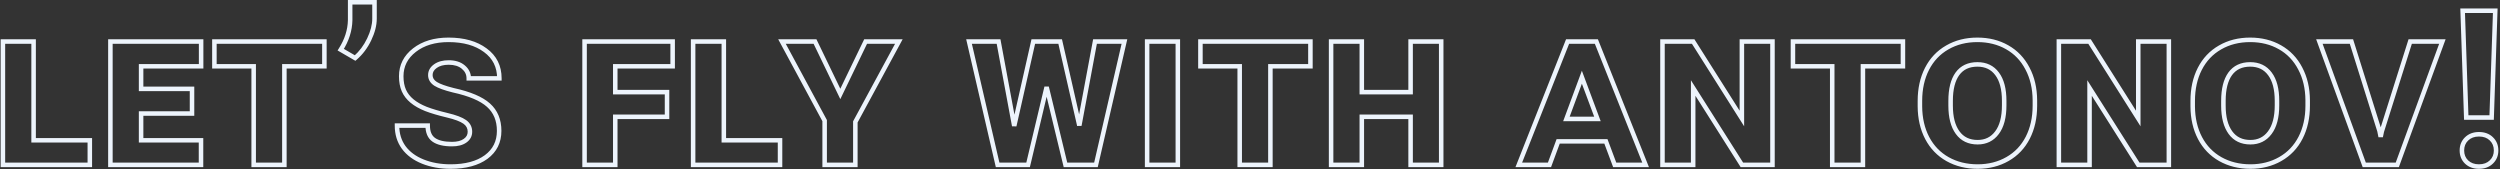 <svg width="1107" height="75" viewBox="0 0 1107 75" fill="none" xmlns="http://www.w3.org/2000/svg">
<rect x="0" y="0" width="1107" height="75" fill="#333333" stroke="none"/>
<path d="M14.88 62.125H13.88V63.125H14.88V62.125ZM39.771 62.125H40.771V61.125H39.771V62.125ZM39.771 73V74H40.771V73H39.771ZM1.286 73H0.286V74H1.286V73ZM1.286 18.391V17.391H0.286V18.391H1.286ZM14.88 18.391H15.88V17.391H14.88V18.391ZM14.88 63.125H39.771V61.125H14.88V63.125ZM38.771 62.125V73H40.771V62.125H38.771ZM39.771 72H1.286V74H39.771V72ZM2.286 73V18.391H0.286V73H2.286ZM1.286 19.391H14.88V17.391H1.286V19.391ZM13.88 18.391V62.125H15.88V18.391H13.88ZM85.026 50.266V51.266H86.026V50.266H85.026ZM62.479 50.266V49.266H61.479V50.266H62.479ZM62.479 62.125H61.479V63.125H62.479V62.125ZM89.01 62.125H90.01V61.125H89.01V62.125ZM89.01 73V74H90.01V73H89.01ZM48.885 73H47.885V74H48.885V73ZM48.885 18.391V17.391H47.885V18.391H48.885ZM89.057 18.391H90.057V17.391H89.057V18.391ZM89.057 29.359V30.359H90.057V29.359H89.057ZM62.479 29.359V28.359H61.479V29.359H62.479ZM62.479 39.344H61.479V40.344H62.479V39.344ZM85.026 39.344H86.026V38.344H85.026V39.344ZM85.026 49.266H62.479V51.266H85.026V49.266ZM61.479 50.266V62.125H63.479V50.266H61.479ZM62.479 63.125H89.01V61.125H62.479V63.125ZM88.01 62.125V73H90.01V62.125H88.01ZM89.01 72H48.885V74H89.01V72ZM49.885 73V18.391H47.885V73H49.885ZM48.885 19.391H89.057V17.391H48.885V19.391ZM88.057 18.391V29.359H90.057V18.391H88.057ZM89.057 28.359H62.479V30.359H89.057V28.359ZM61.479 29.359V39.344H63.479V29.359H61.479ZM62.479 40.344H85.026V38.344H62.479V40.344ZM84.026 39.344V50.266H86.026V39.344H84.026ZM143.64 29.359V30.359H144.64V29.359H143.64ZM125.921 29.359V28.359H124.921V29.359H125.921ZM125.921 73V74H126.921V73H125.921ZM112.328 73H111.328V74H112.328V73ZM112.328 29.359H113.328V28.359H112.328V29.359ZM94.937 29.359H93.937V30.359H94.937V29.359ZM94.937 18.391V17.391H93.937V18.391H94.937ZM143.64 18.391H144.64V17.391H143.64V18.391ZM143.64 28.359H125.921V30.359H143.64V28.359ZM124.921 29.359V73H126.921V29.359H124.921ZM125.921 72H112.328V74H125.921V72ZM113.328 73V29.359H111.328V73H113.328ZM112.328 28.359H94.937V30.359H112.328V28.359ZM95.937 29.359V18.391H93.937V29.359H95.937ZM94.937 19.391H143.64V17.391H94.937V19.391ZM142.64 18.391V29.359H144.64V18.391H142.64ZM157.254 25.703L156.752 26.568L157.37 26.927L157.91 26.459L157.254 25.703ZM150.879 22L150.036 21.463L149.476 22.341L150.377 22.865L150.879 22ZM155.051 8.922L156.051 8.943L156.051 8.932V8.922H155.051ZM155.051 1V0H154.051V1H155.051ZM165.833 1H166.833V0H165.833V1ZM157.757 24.838L151.382 21.135L150.377 22.865L156.752 26.568L157.757 24.838ZM151.723 22.537C154.497 18.182 155.953 13.646 156.051 8.943L154.051 8.901C153.962 13.198 152.636 17.381 150.036 21.463L151.723 22.537ZM156.051 8.922V1H154.051V8.922H156.051ZM155.051 2H165.833V0H155.051V2ZM164.833 1V8.266H166.833V1H164.833ZM164.833 8.266C164.833 10.893 164.102 13.792 162.586 16.976L164.392 17.836C166 14.458 166.833 11.264 166.833 8.266H164.833ZM162.586 16.976C161.079 20.141 159.083 22.793 156.599 24.948L157.91 26.459C160.613 24.113 162.773 21.234 164.392 17.836L162.586 16.976ZM188.634 48.25L188.263 49.178L188.27 49.181L188.277 49.184L188.634 48.25ZM178.838 40.094L177.922 40.495L177.924 40.501L178.838 40.094ZM214.884 22.234L214.288 23.037L214.295 23.042L214.884 22.234ZM221.119 34.703V35.703H222.119V34.703H221.119ZM207.572 34.703H206.572V35.703H207.572V34.703ZM205.134 29.688L204.49 30.452L204.497 30.458L205.134 29.688ZM192.9 37.141L192.361 37.983L192.367 37.987L192.373 37.99L192.9 37.141ZM200.681 39.953L200.439 40.923L200.453 40.927L200.467 40.93L200.681 39.953ZM216.291 46.562L215.622 47.306L215.625 47.309L216.291 46.562ZM215.259 69.531L215.85 70.338L215.854 70.335L215.259 69.531ZM178.744 65.266L177.934 65.852L177.938 65.858L178.744 65.266ZM175.791 55.609V54.609H174.791V55.609H175.791ZM189.384 55.609H190.384V54.609H189.384V55.609ZM192.056 61.891L191.472 62.703L191.479 62.707L192.056 61.891ZM205.931 62.312L205.36 61.492L205.352 61.498L205.931 62.312ZM209.088 58.328C209.088 56.178 208.154 54.428 206.372 53.155L205.209 54.782C206.49 55.697 207.088 56.853 207.088 58.328H209.088ZM206.372 53.155C204.675 51.943 201.905 50.923 198.193 50.043L197.732 51.989C201.395 52.858 203.844 53.807 205.209 54.782L206.372 53.155ZM198.193 50.043C194.533 49.174 191.469 48.264 188.992 47.316L188.277 49.184C190.862 50.173 194.017 51.107 197.732 51.989L198.193 50.043ZM189.006 47.322C186.577 46.35 184.611 45.226 183.084 43.964L181.81 45.505C183.533 46.93 185.692 48.15 188.263 49.178L189.006 47.322ZM183.084 43.964C181.566 42.708 180.463 41.282 179.751 39.686L177.924 40.501C178.774 42.406 180.078 44.073 181.81 45.505L183.084 43.964ZM179.753 39.692C179.04 38.065 178.666 36.099 178.666 33.766H176.666C176.666 36.307 177.073 38.56 177.922 40.495L179.753 39.692ZM178.666 33.766C178.666 29.406 180.46 25.831 184.138 22.977L182.912 21.398C178.777 24.606 176.666 28.75 176.666 33.766H178.666ZM184.138 22.977C187.83 20.113 192.629 18.641 198.619 18.641V16.641C192.296 16.641 187.033 18.2 182.912 21.398L184.138 22.977ZM198.619 18.641C205.189 18.641 210.382 20.137 214.288 23.037L215.48 21.431C211.137 18.207 205.486 16.641 198.619 16.641V18.641ZM214.295 23.042C218.185 25.88 220.119 29.731 220.119 34.703H222.119C222.119 29.113 219.896 24.652 215.474 21.426L214.295 23.042ZM221.119 33.703H207.572V35.703H221.119V33.703ZM208.572 34.703C208.572 32.387 207.612 30.439 205.772 28.917L204.497 30.458C205.907 31.624 206.572 33.019 206.572 34.703H208.572ZM205.779 28.923C203.956 27.386 201.547 26.672 198.666 26.672V28.672C201.221 28.672 203.125 29.302 204.49 30.452L205.779 28.923ZM198.666 26.672C196.116 26.672 193.943 27.235 192.228 28.45L193.384 30.082C194.67 29.171 196.403 28.672 198.666 28.672V26.672ZM192.228 28.45C190.51 29.666 189.556 31.279 189.556 33.25H191.556C191.556 32.034 192.102 30.99 193.384 30.082L192.228 28.45ZM189.556 33.25C189.556 35.245 190.566 36.834 192.361 37.983L193.439 36.298C192.109 35.447 191.556 34.442 191.556 33.25H189.556ZM192.373 37.99C194.074 39.045 196.795 40.012 200.439 40.923L200.924 38.983C197.318 38.081 194.851 37.174 193.427 36.291L192.373 37.99ZM200.467 40.93C207.692 42.511 212.69 44.668 215.622 47.306L216.96 45.819C213.641 42.832 208.233 40.582 200.895 38.976L200.467 40.93ZM215.625 47.309C218.54 49.906 220.025 53.416 220.025 57.953H222.025C222.025 52.928 220.354 48.844 216.956 45.816L215.625 47.309ZM220.025 57.953C220.025 62.518 218.248 66.076 214.665 68.727L215.854 70.335C219.959 67.299 222.025 63.138 222.025 57.953H220.025ZM214.669 68.724C211.053 71.37 206.035 72.75 199.509 72.75V74.75C206.296 74.75 211.779 73.317 215.85 70.338L214.669 68.724ZM199.509 72.75C195.087 72.75 191.122 72.034 187.601 70.619L186.855 72.475C190.647 73.998 194.869 74.75 199.509 74.75V72.75ZM187.601 70.619C184.088 69.208 181.422 67.218 179.549 64.673L177.938 65.858C180.066 68.75 183.056 70.948 186.855 72.475L187.601 70.619ZM179.554 64.679C177.722 62.149 176.791 59.141 176.791 55.609H174.791C174.791 59.515 175.828 62.944 177.934 65.852L179.554 64.679ZM175.791 56.609H189.384V54.609H175.791V56.609ZM188.384 55.609C188.384 58.723 189.349 61.175 191.472 62.702L192.64 61.079C191.201 60.044 190.384 58.308 190.384 55.609H188.384ZM191.479 62.707C193.536 64.161 196.482 64.812 200.166 64.812V62.812C196.661 62.812 194.202 62.183 192.633 61.074L191.479 62.707ZM200.166 64.812C202.728 64.812 204.878 64.288 206.511 63.127L205.352 61.498C204.172 62.337 202.478 62.812 200.166 62.812V64.812ZM206.502 63.133C208.19 61.959 209.088 60.333 209.088 58.328H207.088C207.088 59.636 206.547 60.666 205.36 61.492L206.502 63.133ZM295.363 51.719V52.719H296.363V51.719H295.363ZM272.441 51.719V50.719H271.441V51.719H272.441ZM272.441 73V74H273.441V73H272.441ZM258.848 73H257.848V74H258.848V73ZM258.848 18.391V17.391H257.848V18.391H258.848ZM297.848 18.391H298.848V17.391H297.848V18.391ZM297.848 29.359V30.359H298.848V29.359H297.848ZM272.441 29.359V28.359H271.441V29.359H272.441ZM272.441 40.797H271.441V41.797H272.441V40.797ZM295.363 40.797H296.363V39.797H295.363V40.797ZM295.363 50.719H272.441V52.719H295.363V50.719ZM271.441 51.719V73H273.441V51.719H271.441ZM272.441 72H258.848V74H272.441V72ZM259.848 73V18.391H257.848V73H259.848ZM258.848 19.391H297.848V17.391H258.848V19.391ZM296.848 18.391V29.359H298.848V18.391H296.848ZM297.848 28.359H272.441V30.359H297.848V28.359ZM271.441 29.359V40.797H273.441V29.359H271.441ZM272.441 41.797H295.363V39.797H272.441V41.797ZM294.363 40.797V51.719H296.363V40.797H294.363ZM320.509 62.125H319.509V63.125H320.509V62.125ZM345.399 62.125H346.399V61.125H345.399V62.125ZM345.399 73V74H346.399V73H345.399ZM306.915 73H305.915V74H306.915V73ZM306.915 18.391V17.391H305.915V18.391H306.915ZM320.509 18.391H321.509V17.391H320.509V18.391ZM320.509 63.125H345.399V61.125H320.509V63.125ZM344.399 62.125V73H346.399V62.125H344.399ZM345.399 72H306.915V74H345.399V72ZM307.915 73V18.391H305.915V73H307.915ZM306.915 19.391H320.509V17.391H306.915V19.391ZM319.509 18.391V62.125H321.509V18.391H319.509ZM372.092 41.594L371.191 42.029L372.092 43.894L372.992 42.029L372.092 41.594ZM383.295 18.391V17.391H382.667L382.395 17.956L383.295 18.391ZM398.014 18.391L398.893 18.867L399.692 17.391H398.014V18.391ZM378.748 53.969L377.869 53.493L377.748 53.715V53.969H378.748ZM378.748 73V74H379.748V73H378.748ZM365.154 73H364.154V74H365.154V73ZM365.154 53.406H366.154V53.154L366.034 52.931L365.154 53.406ZM346.264 18.391V17.391H344.588L345.384 18.865L346.264 18.391ZM360.889 18.391L361.789 17.956L361.516 17.391H360.889V18.391ZM372.992 42.029L384.196 18.825L382.395 17.956L371.191 41.159L372.992 42.029ZM383.295 19.391H398.014V17.391H383.295V19.391ZM397.134 17.915L377.869 53.493L379.628 54.445L398.893 18.867L397.134 17.915ZM377.748 53.969V73H379.748V53.969H377.748ZM378.748 72H365.154V74H378.748V72ZM366.154 73V53.406H364.154V73H366.154ZM366.034 52.931L347.144 17.916L345.384 18.865L364.274 53.881L366.034 52.931ZM346.264 19.391H360.889V17.391H346.264V19.391ZM359.988 18.825L371.191 42.029L372.992 41.159L361.789 17.956L359.988 18.825ZM477.93 55.562L476.955 55.785L478.913 55.746L477.93 55.562ZM484.868 18.391V17.391H484.037L483.884 18.207L484.868 18.391ZM497.899 18.391L498.873 18.616L499.156 17.391H497.899V18.391ZM485.289 73V74H486.085L486.264 73.225L485.289 73ZM471.789 73L470.818 73.235L471.003 74H471.789V73ZM463.446 38.547L464.418 38.312L462.473 38.315L463.446 38.547ZM455.243 73V74H456.032L456.215 73.232L455.243 73ZM441.743 73L440.768 73.226L440.948 74H441.743V73ZM429.086 18.391V17.391H427.828L428.112 18.616L429.086 18.391ZM442.164 18.391L443.148 18.208L442.996 17.391H442.164V18.391ZM449.102 55.75L448.119 55.933L450.077 55.97L449.102 55.75ZM457.539 18.391V17.391H456.74L456.564 18.17L457.539 18.391ZM469.446 18.391L470.421 18.168L470.243 17.391H469.446V18.391ZM478.913 55.746L485.851 18.574L483.884 18.207L476.947 55.379L478.913 55.746ZM484.868 19.391H497.899V17.391H484.868V19.391ZM496.924 18.166L484.315 72.775L486.264 73.225L498.873 18.616L496.924 18.166ZM485.289 72H471.789V74H485.289V72ZM472.761 72.765L464.418 38.312L462.474 38.782L470.818 73.235L472.761 72.765ZM462.473 38.315L454.27 72.768L456.215 73.232L464.418 38.779L462.473 38.315ZM455.243 72H441.743V74H455.243V72ZM442.717 72.774L430.06 18.165L428.112 18.616L440.768 73.226L442.717 72.774ZM429.086 19.391H442.164V17.391H429.086V19.391ZM441.181 18.573L448.119 55.933L450.085 55.567L443.148 18.208L441.181 18.573ZM450.077 55.97L458.515 18.611L456.564 18.17L448.126 55.53L450.077 55.97ZM457.539 19.391H469.446V17.391H457.539V19.391ZM468.471 18.613L476.955 55.785L478.905 55.34L470.421 18.168L468.471 18.613ZM521.544 73V74H522.544V73H521.544ZM507.951 73H506.951V74H507.951V73ZM507.951 18.391V17.391H506.951V18.391H507.951ZM521.544 18.391H522.544V17.391H521.544V18.391ZM521.544 72H507.951V74H521.544V72ZM508.951 73V18.391H506.951V73H508.951ZM507.951 19.391H521.544V17.391H507.951V19.391ZM520.544 18.391V73H522.544V18.391H520.544ZM580.253 29.359V30.359H581.253V29.359H580.253ZM562.534 29.359V28.359H561.534V29.359H562.534ZM562.534 73V74H563.534V73H562.534ZM548.94 73H547.94V74H548.94V73ZM548.94 29.359H549.94V28.359H548.94V29.359ZM531.549 29.359H530.549V30.359H531.549V29.359ZM531.549 18.391V17.391H530.549V18.391H531.549ZM580.253 18.391H581.253V17.391H580.253V18.391ZM580.253 28.359H562.534V30.359H580.253V28.359ZM561.534 29.359V73H563.534V29.359H561.534ZM562.534 72H548.94V74H562.534V72ZM549.94 73V29.359H547.94V73H549.94ZM548.94 28.359H531.549V30.359H548.94V28.359ZM532.549 29.359V18.391H530.549V29.359H532.549ZM531.549 19.391H580.253V17.391H531.549V19.391ZM579.253 18.391V29.359H581.253V18.391H579.253ZM638.164 73V74H639.164V73H638.164ZM624.617 73H623.617V74H624.617V73ZM624.617 51.719H625.617V50.719H624.617V51.719ZM603.008 51.719V50.719H602.008V51.719H603.008ZM603.008 73V74H604.008V73H603.008ZM589.414 73H588.414V74H589.414V73ZM589.414 18.391V17.391H588.414V18.391H589.414ZM603.008 18.391H604.008V17.391H603.008V18.391ZM603.008 40.797H602.008V41.797H603.008V40.797ZM624.617 40.797V41.797H625.617V40.797H624.617ZM624.617 18.391V17.391H623.617V18.391H624.617ZM638.164 18.391H639.164V17.391H638.164V18.391ZM638.164 72H624.617V74H638.164V72ZM625.617 73V51.719H623.617V73H625.617ZM624.617 50.719H603.008V52.719H624.617V50.719ZM602.008 51.719V73H604.008V51.719H602.008ZM603.008 72H589.414V74H603.008V72ZM590.414 73V18.391H588.414V73H590.414ZM589.414 19.391H603.008V17.391H589.414V19.391ZM602.008 18.391V40.797H604.008V18.391H602.008ZM603.008 41.797H624.617V39.797H603.008V41.797ZM625.617 40.797V18.391H623.617V40.797H625.617ZM624.617 19.391H638.164V17.391H624.617V19.391ZM637.164 18.391V73H639.164V18.391H637.164ZM711.096 62.594L712.032 62.244L711.789 61.594H711.096V62.594ZM689.955 62.594V61.594H689.258L689.017 62.247L689.955 62.594ZM686.111 73V74H686.808L687.049 73.347L686.111 73ZM672.518 73L671.588 72.632L671.046 74H672.518V73ZM694.127 18.391V17.391H693.447L693.197 18.023L694.127 18.391ZM706.877 18.391L707.806 18.02L707.554 17.391H706.877V18.391ZM728.674 73V74H730.15L729.603 72.629L728.674 73ZM714.986 73L714.05 73.35L714.293 74H714.986V73ZM693.611 52.656L692.674 52.309L692.174 53.656H693.611V52.656ZM707.346 52.656V53.656H708.786L708.283 52.307L707.346 52.656ZM700.455 34.188L701.392 33.838L700.452 31.318L699.517 33.84L700.455 34.188ZM711.096 61.594H689.955V63.594H711.096V61.594ZM689.017 62.247L685.173 72.653L687.049 73.347L690.893 62.94L689.017 62.247ZM686.111 72H672.518V74H686.111V72ZM673.447 73.368L695.057 18.759L693.197 18.023L671.588 72.632L673.447 73.368ZM694.127 19.391H706.877V17.391H694.127V19.391ZM705.948 18.761L727.745 73.371L729.603 72.629L707.806 18.02L705.948 18.761ZM728.674 72H714.986V74H728.674V72ZM715.923 72.65L712.032 62.244L710.159 62.944L714.05 73.35L715.923 72.65ZM693.611 53.656H707.346V51.656H693.611V53.656ZM708.283 52.307L701.392 33.838L699.518 34.537L706.409 53.006L708.283 52.307ZM699.517 33.84L692.674 52.309L694.549 53.004L701.393 34.535L699.517 33.84ZM784.851 73V74H785.851V73H784.851ZM771.304 73L770.459 73.535L770.754 74H771.304V73ZM749.741 38.969L750.586 38.434L748.741 35.522V38.969H749.741ZM749.741 73V74H750.741V73H749.741ZM736.148 73H735.148V74H736.148V73ZM736.148 18.391V17.391H735.148V18.391H736.148ZM749.741 18.391L750.586 17.856L750.292 17.391H749.741V18.391ZM771.304 52.469L770.459 53.003L772.304 55.919V52.469H771.304ZM771.304 18.391V17.391H770.304V18.391H771.304ZM784.851 18.391H785.851V17.391H784.851V18.391ZM784.851 72H771.304V74H784.851V72ZM772.148 72.465L750.586 38.434L748.897 39.504L770.459 73.535L772.148 72.465ZM748.741 38.969V73H750.741V38.969H748.741ZM749.741 72H736.148V74H749.741V72ZM737.148 73V18.391H735.148V73H737.148ZM736.148 19.391H749.741V17.391H736.148V19.391ZM748.896 18.925L770.459 53.003L772.149 51.934L750.586 17.856L748.896 18.925ZM772.304 52.469V18.391H770.304V52.469H772.304ZM771.304 19.391H784.851V17.391H771.304V19.391ZM783.851 18.391V73H785.851V18.391H783.851ZM842.621 29.359V30.359H843.621V29.359H842.621ZM824.903 29.359V28.359H823.903V29.359H824.903ZM824.903 73V74H825.903V73H824.903ZM811.309 73H810.309V74H811.309V73ZM811.309 29.359H812.309V28.359H811.309V29.359ZM793.918 29.359H792.918V30.359H793.918V29.359ZM793.918 18.391V17.391H792.918V18.391H793.918ZM842.621 18.391H843.621V17.391H842.621V18.391ZM842.621 28.359H824.903V30.359H842.621V28.359ZM823.903 29.359V73H825.903V29.359H823.903ZM824.903 72H811.309V74H824.903V72ZM812.309 73V29.359H810.309V73H812.309ZM811.309 28.359H793.918V30.359H811.309V28.359ZM794.918 29.359V18.391H792.918V29.359H794.918ZM793.918 19.391H842.621V17.391H793.918V19.391ZM841.621 18.391V29.359H843.621V18.391H841.621ZM888.908 70.422L888.414 69.552L888.411 69.554L888.908 70.422ZM862.376 70.469L861.885 71.34L861.888 71.341L862.376 70.469ZM853.376 61.141L852.49 61.604L852.492 61.607L853.376 61.141ZM850.142 47.125H849.142V47.131L850.142 47.125ZM862.236 21.016L862.733 21.884L862.738 21.88L862.236 21.016ZM888.767 20.922L888.272 21.791L888.275 21.793L888.767 20.922ZM897.767 30.344L896.879 30.805L896.884 30.813L897.767 30.344ZM901.048 44.406H902.048V44.4L901.048 44.406ZM884.314 32.688L883.51 33.283L883.515 33.289L884.314 32.688ZM866.736 32.688L865.928 32.098L865.924 32.104L866.736 32.688ZM884.267 58.75L883.469 58.147L883.465 58.153L884.267 58.75ZM900.048 46.797C900.048 52.008 899.028 56.566 897.017 60.498L898.798 61.408C900.975 57.153 902.048 52.273 902.048 46.797H900.048ZM897.017 60.498C895.01 64.422 892.146 67.432 888.414 69.552L889.401 71.291C893.482 68.974 896.617 65.672 898.798 61.408L897.017 60.498ZM888.411 69.554C884.703 71.677 880.471 72.75 875.689 72.75V74.75C880.782 74.75 885.363 73.604 889.404 71.29L888.411 69.554ZM875.689 72.75C870.872 72.75 866.606 71.691 862.865 69.596L861.888 71.341C865.959 73.621 870.568 74.75 875.689 74.75V72.75ZM862.868 69.598C859.164 67.507 856.299 64.54 854.261 60.674L852.492 61.607C854.704 65.804 857.838 69.055 861.885 71.34L862.868 69.598ZM854.262 60.677C852.222 56.776 851.172 52.265 851.142 47.119L849.142 47.131C849.174 52.547 850.281 57.38 852.49 61.604L854.262 60.677ZM851.142 47.125V44.688H849.142V47.125H851.142ZM851.142 44.688C851.142 39.444 852.162 34.87 854.173 30.94L852.392 30.029C850.215 34.286 849.142 39.181 849.142 44.688H851.142ZM854.173 30.94C856.181 27.013 859.031 24.003 862.733 21.883L861.739 20.148C857.69 22.466 854.572 25.768 852.392 30.029L854.173 30.94ZM862.738 21.88C866.442 19.73 870.718 18.641 875.595 18.641V16.641C870.41 16.641 865.779 17.802 861.734 20.151L862.738 21.88ZM875.595 18.641C880.38 18.641 884.596 19.699 888.272 21.791L889.262 20.053C885.25 17.77 880.685 16.641 875.595 16.641V18.641ZM888.275 21.793C891.975 23.881 894.84 26.876 896.879 30.805L898.654 29.883C896.443 25.624 893.309 22.338 889.258 20.051L888.275 21.793ZM896.884 30.813C898.953 34.712 900.018 39.236 900.048 44.412L902.048 44.4C902.016 38.952 900.893 34.101 898.65 29.875L896.884 30.813ZM900.048 44.406V46.797H902.048V44.406H900.048ZM888.454 44.641C888.454 39.337 887.387 35.107 885.113 32.086L883.515 33.289C885.428 35.83 886.454 39.569 886.454 44.641H888.454ZM885.117 32.092C882.848 29.033 879.631 27.516 875.595 27.516V29.516C879.059 29.516 881.654 30.78 883.511 33.283L885.117 32.092ZM875.595 27.516C871.447 27.516 868.173 29.024 865.928 32.098L867.543 33.277C869.361 30.789 871.993 29.516 875.595 29.516V27.516ZM865.924 32.104C863.753 35.122 862.736 39.345 862.736 44.641H864.736C864.736 39.561 865.718 35.815 867.548 33.271L865.924 32.104ZM862.736 44.641V46.797H864.736V44.641H862.736ZM862.736 46.797C862.736 52.011 863.789 56.215 866.02 59.29L867.639 58.116C865.745 55.504 864.736 51.771 864.736 46.797H862.736ZM866.02 59.29C868.29 62.42 871.56 63.969 875.689 63.969V61.969C872.13 61.969 869.494 60.673 867.639 58.116L866.02 59.29ZM875.689 63.969C879.617 63.969 882.779 62.423 885.069 59.347L883.465 58.153C881.567 60.702 879.01 61.969 875.689 61.969V63.969ZM885.065 59.353C887.371 56.3 888.454 52.022 888.454 46.656H886.454C886.454 51.79 885.413 55.575 883.469 58.147L885.065 59.353ZM888.454 46.656V44.641H886.454V46.656H888.454ZM960.366 73V74H961.366V73H960.366ZM946.819 73L945.974 73.535L946.269 74H946.819V73ZM925.256 38.969L926.101 38.434L924.256 35.522V38.969H925.256ZM925.256 73V74H926.256V73H925.256ZM911.663 73H910.663V74H911.663V73ZM911.663 18.391V17.391H910.663V18.391H911.663ZM925.256 18.391L926.101 17.856L925.807 17.391H925.256V18.391ZM946.819 52.469L945.974 53.003L947.819 55.919V52.469H946.819ZM946.819 18.391V17.391H945.819V18.391H946.819ZM960.366 18.391H961.366V17.391H960.366V18.391ZM960.366 72H946.819V74H960.366V72ZM947.664 72.465L926.101 38.434L924.412 39.504L945.974 73.535L947.664 72.465ZM924.256 38.969V73H926.256V38.969H924.256ZM925.256 72H911.663V74H925.256V72ZM912.663 73V18.391H910.663V73H912.663ZM911.663 19.391H925.256V17.391H911.663V19.391ZM924.411 18.925L945.974 53.003L947.664 51.934L926.101 17.856L924.411 18.925ZM947.819 52.469V18.391H945.819V52.469H947.819ZM946.819 19.391H960.366V17.391H946.819V19.391ZM959.366 18.391V73H961.366V18.391H959.366ZM1009.7 70.422L1009.2 69.552L1009.2 69.554L1009.7 70.422ZM983.168 70.469L982.676 71.34L982.679 71.341L983.168 70.469ZM974.168 61.141L973.281 61.604L973.283 61.607L974.168 61.141ZM970.933 47.125H969.933V47.131L970.933 47.125ZM983.027 21.016L983.524 21.884L983.529 21.88L983.027 21.016ZM1009.56 20.922L1009.06 21.791L1009.07 21.793L1009.56 20.922ZM1018.56 30.344L1017.67 30.805L1017.67 30.813L1018.56 30.344ZM1021.84 44.406H1022.84L1022.84 44.4L1021.84 44.406ZM1005.1 32.688L1004.3 33.283L1004.31 33.289L1005.1 32.688ZM987.527 32.688L986.719 32.098L986.715 32.104L987.527 32.688ZM1005.06 58.75L1004.26 58.147L1004.26 58.153L1005.06 58.75ZM1020.84 46.797C1020.84 52.008 1019.82 56.566 1017.81 60.498L1019.59 61.408C1021.77 57.153 1022.84 52.273 1022.84 46.797H1020.84ZM1017.81 60.498C1015.8 64.422 1012.94 67.432 1009.2 69.552L1010.19 71.291C1014.27 68.974 1017.41 65.672 1019.59 61.408L1017.81 60.498ZM1009.2 69.554C1005.49 71.677 1001.26 72.75 996.48 72.75V74.75C1001.57 74.75 1006.15 73.604 1010.2 71.29L1009.2 69.554ZM996.48 72.75C991.663 72.75 987.397 71.691 983.656 69.596L982.679 71.341C986.75 73.621 991.359 74.75 996.48 74.75V72.75ZM983.659 69.598C979.955 67.507 977.09 64.54 975.052 60.674L973.283 61.607C975.495 65.804 978.63 69.055 982.676 71.34L983.659 69.598ZM975.054 60.677C973.013 56.776 971.964 52.265 971.933 47.119L969.933 47.131C969.965 52.547 971.072 57.38 973.281 61.604L975.054 60.677ZM971.933 47.125V44.688H969.933V47.125H971.933ZM971.933 44.688C971.933 39.444 972.954 34.87 974.964 30.94L973.183 30.029C971.006 34.286 969.933 39.181 969.933 44.688H971.933ZM974.964 30.94C976.972 27.013 979.822 24.003 983.524 21.883L982.53 20.148C978.481 22.466 975.363 25.768 973.183 30.029L974.964 30.94ZM983.529 21.88C987.233 19.73 991.509 18.641 996.386 18.641V16.641C991.201 16.641 986.57 17.802 982.525 20.151L983.529 21.88ZM996.386 18.641C1001.17 18.641 1005.39 19.699 1009.06 21.791L1010.05 20.053C1006.04 17.77 1001.48 16.641 996.386 16.641V18.641ZM1009.07 21.793C1012.77 23.881 1015.63 26.876 1017.67 30.805L1019.45 29.883C1017.23 25.624 1014.1 22.338 1010.05 20.051L1009.07 21.793ZM1017.67 30.813C1019.74 34.712 1020.81 39.236 1020.84 44.412L1022.84 44.4C1022.81 38.952 1021.68 34.101 1019.44 29.875L1017.67 30.813ZM1020.84 44.406V46.797H1022.84V44.406H1020.84ZM1009.25 44.641C1009.25 39.337 1008.18 35.107 1005.9 32.086L1004.31 33.289C1006.22 35.83 1007.25 39.569 1007.25 44.641H1009.25ZM1005.91 32.092C1003.64 29.033 1000.42 27.516 996.386 27.516V29.516C999.85 29.516 1002.45 30.78 1004.3 33.283L1005.91 32.092ZM996.386 27.516C992.238 27.516 988.964 29.024 986.719 32.098L988.334 33.277C990.152 30.789 992.784 29.516 996.386 29.516V27.516ZM986.715 32.104C984.544 35.122 983.527 39.345 983.527 44.641H985.527C985.527 39.561 986.509 35.815 988.339 33.271L986.715 32.104ZM983.527 44.641V46.797H985.527V44.641H983.527ZM983.527 46.797C983.527 52.011 984.58 56.215 986.811 59.29L988.43 58.116C986.536 55.504 985.527 51.771 985.527 46.797H983.527ZM986.811 59.29C989.081 62.42 992.351 63.969 996.48 63.969V61.969C992.922 61.969 990.285 60.673 988.43 58.116L986.811 59.29ZM996.48 63.969C1000.41 63.969 1003.57 62.423 1005.86 59.347L1004.26 58.153C1002.36 60.702 999.802 61.969 996.48 61.969V63.969ZM1005.86 59.353C1008.16 56.3 1009.25 52.022 1009.25 46.656H1007.25C1007.25 51.79 1006.2 55.575 1004.26 58.147L1005.86 59.353ZM1009.25 46.656V44.641H1007.25V46.656H1009.25ZM1053.64 58L1054.62 57.804L1054.61 57.752L1054.6 57.701L1053.64 58ZM1054.16 60.578L1053.18 60.774L1055.14 60.785L1054.16 60.578ZM1054.67 58.141L1053.72 57.839L1053.7 57.886L1053.69 57.934L1054.67 58.141ZM1067.23 18.391V17.391H1066.5L1066.28 18.089L1067.23 18.391ZM1081.48 18.391L1082.42 18.734L1082.92 17.391H1081.48V18.391ZM1061.52 73V74H1062.22L1062.46 73.343L1061.52 73ZM1046.89 73L1045.95 73.342L1046.19 74H1046.89V73ZM1027.02 18.391V17.391H1025.59L1026.08 18.733L1027.02 18.391ZM1041.22 18.391L1042.17 18.091L1041.95 17.391H1041.22V18.391ZM1052.66 58.196L1053.18 60.774L1055.14 60.382L1054.62 57.804L1052.66 58.196ZM1055.14 60.785L1055.65 58.348L1053.69 57.934L1053.18 60.371L1055.14 60.785ZM1055.63 58.442L1068.19 18.692L1066.28 18.089L1053.72 57.839L1055.63 58.442ZM1067.23 19.391H1081.48V17.391H1067.23V19.391ZM1080.55 18.047L1060.58 72.657L1062.46 73.343L1082.42 18.734L1080.55 18.047ZM1061.52 72H1046.89V74H1061.52V72ZM1047.83 72.658L1027.96 18.049L1026.08 18.733L1045.95 73.342L1047.83 72.658ZM1027.02 19.391H1041.22V17.391H1027.02V19.391ZM1040.27 18.69L1052.69 58.299L1054.6 57.701L1042.17 18.091L1040.27 18.69ZM1103.3 52.047V53.047H1104.27L1104.3 52.081L1103.3 52.047ZM1092.05 52.047L1091.05 52.081L1091.09 53.047H1092.05V52.047ZM1090.46 4.75V3.75H1089.42L1089.46 4.784L1090.46 4.75ZM1104.9 4.75L1105.9 4.784L1105.93 3.75H1104.9V4.75ZM1103.16 61.469L1102.46 62.184L1102.47 62.192L1103.16 61.469ZM1103.16 71.734L1102.47 71.011L1102.46 71.019L1103.16 71.734ZM1092.19 71.734L1091.49 72.45L1091.5 72.457L1092.19 71.734ZM1092.19 61.516L1092.89 62.231L1092.89 62.231L1092.19 61.516ZM1103.3 51.047H1092.05V53.047H1103.3V51.047ZM1093.05 52.013L1091.46 4.716L1089.46 4.784L1091.05 52.081L1093.05 52.013ZM1090.46 5.75H1104.9V3.75H1090.46V5.75ZM1103.9 4.716L1102.3 52.013L1104.3 52.081L1105.9 4.784L1103.9 4.716ZM1097.68 60.453C1099.75 60.453 1101.31 61.056 1102.46 62.184L1103.86 60.754C1102.26 59.194 1100.17 58.453 1097.68 58.453V60.453ZM1102.47 62.192C1103.66 63.331 1104.27 64.781 1104.27 66.625H1106.27C1106.27 64.281 1105.47 62.294 1103.85 60.746L1102.47 62.192ZM1104.27 66.625C1104.27 68.433 1103.67 69.869 1102.47 71.011L1103.85 72.457C1105.47 70.913 1106.27 68.942 1106.27 66.625H1104.27ZM1102.46 71.019C1101.31 72.147 1099.75 72.75 1097.68 72.75V74.75C1100.17 74.75 1102.26 74.009 1103.86 72.45L1102.46 71.019ZM1097.68 72.75C1095.64 72.75 1094.07 72.15 1092.88 71.011L1091.5 72.457C1093.12 74.007 1095.21 74.75 1097.68 74.75V72.75ZM1092.89 71.019C1091.72 69.878 1091.13 68.44 1091.13 66.625H1089.13C1089.13 68.935 1089.91 70.903 1091.49 72.45L1092.89 71.019ZM1091.13 66.625C1091.13 64.81 1091.72 63.372 1092.89 62.231L1091.49 60.8C1089.91 62.347 1089.13 64.315 1089.13 66.625H1091.13ZM1092.89 62.231C1094.08 61.065 1095.65 60.453 1097.68 60.453V58.453C1095.21 58.453 1093.11 59.216 1091.49 60.801L1092.89 62.231Z" fill="#EDF4FC"/>
</svg>
